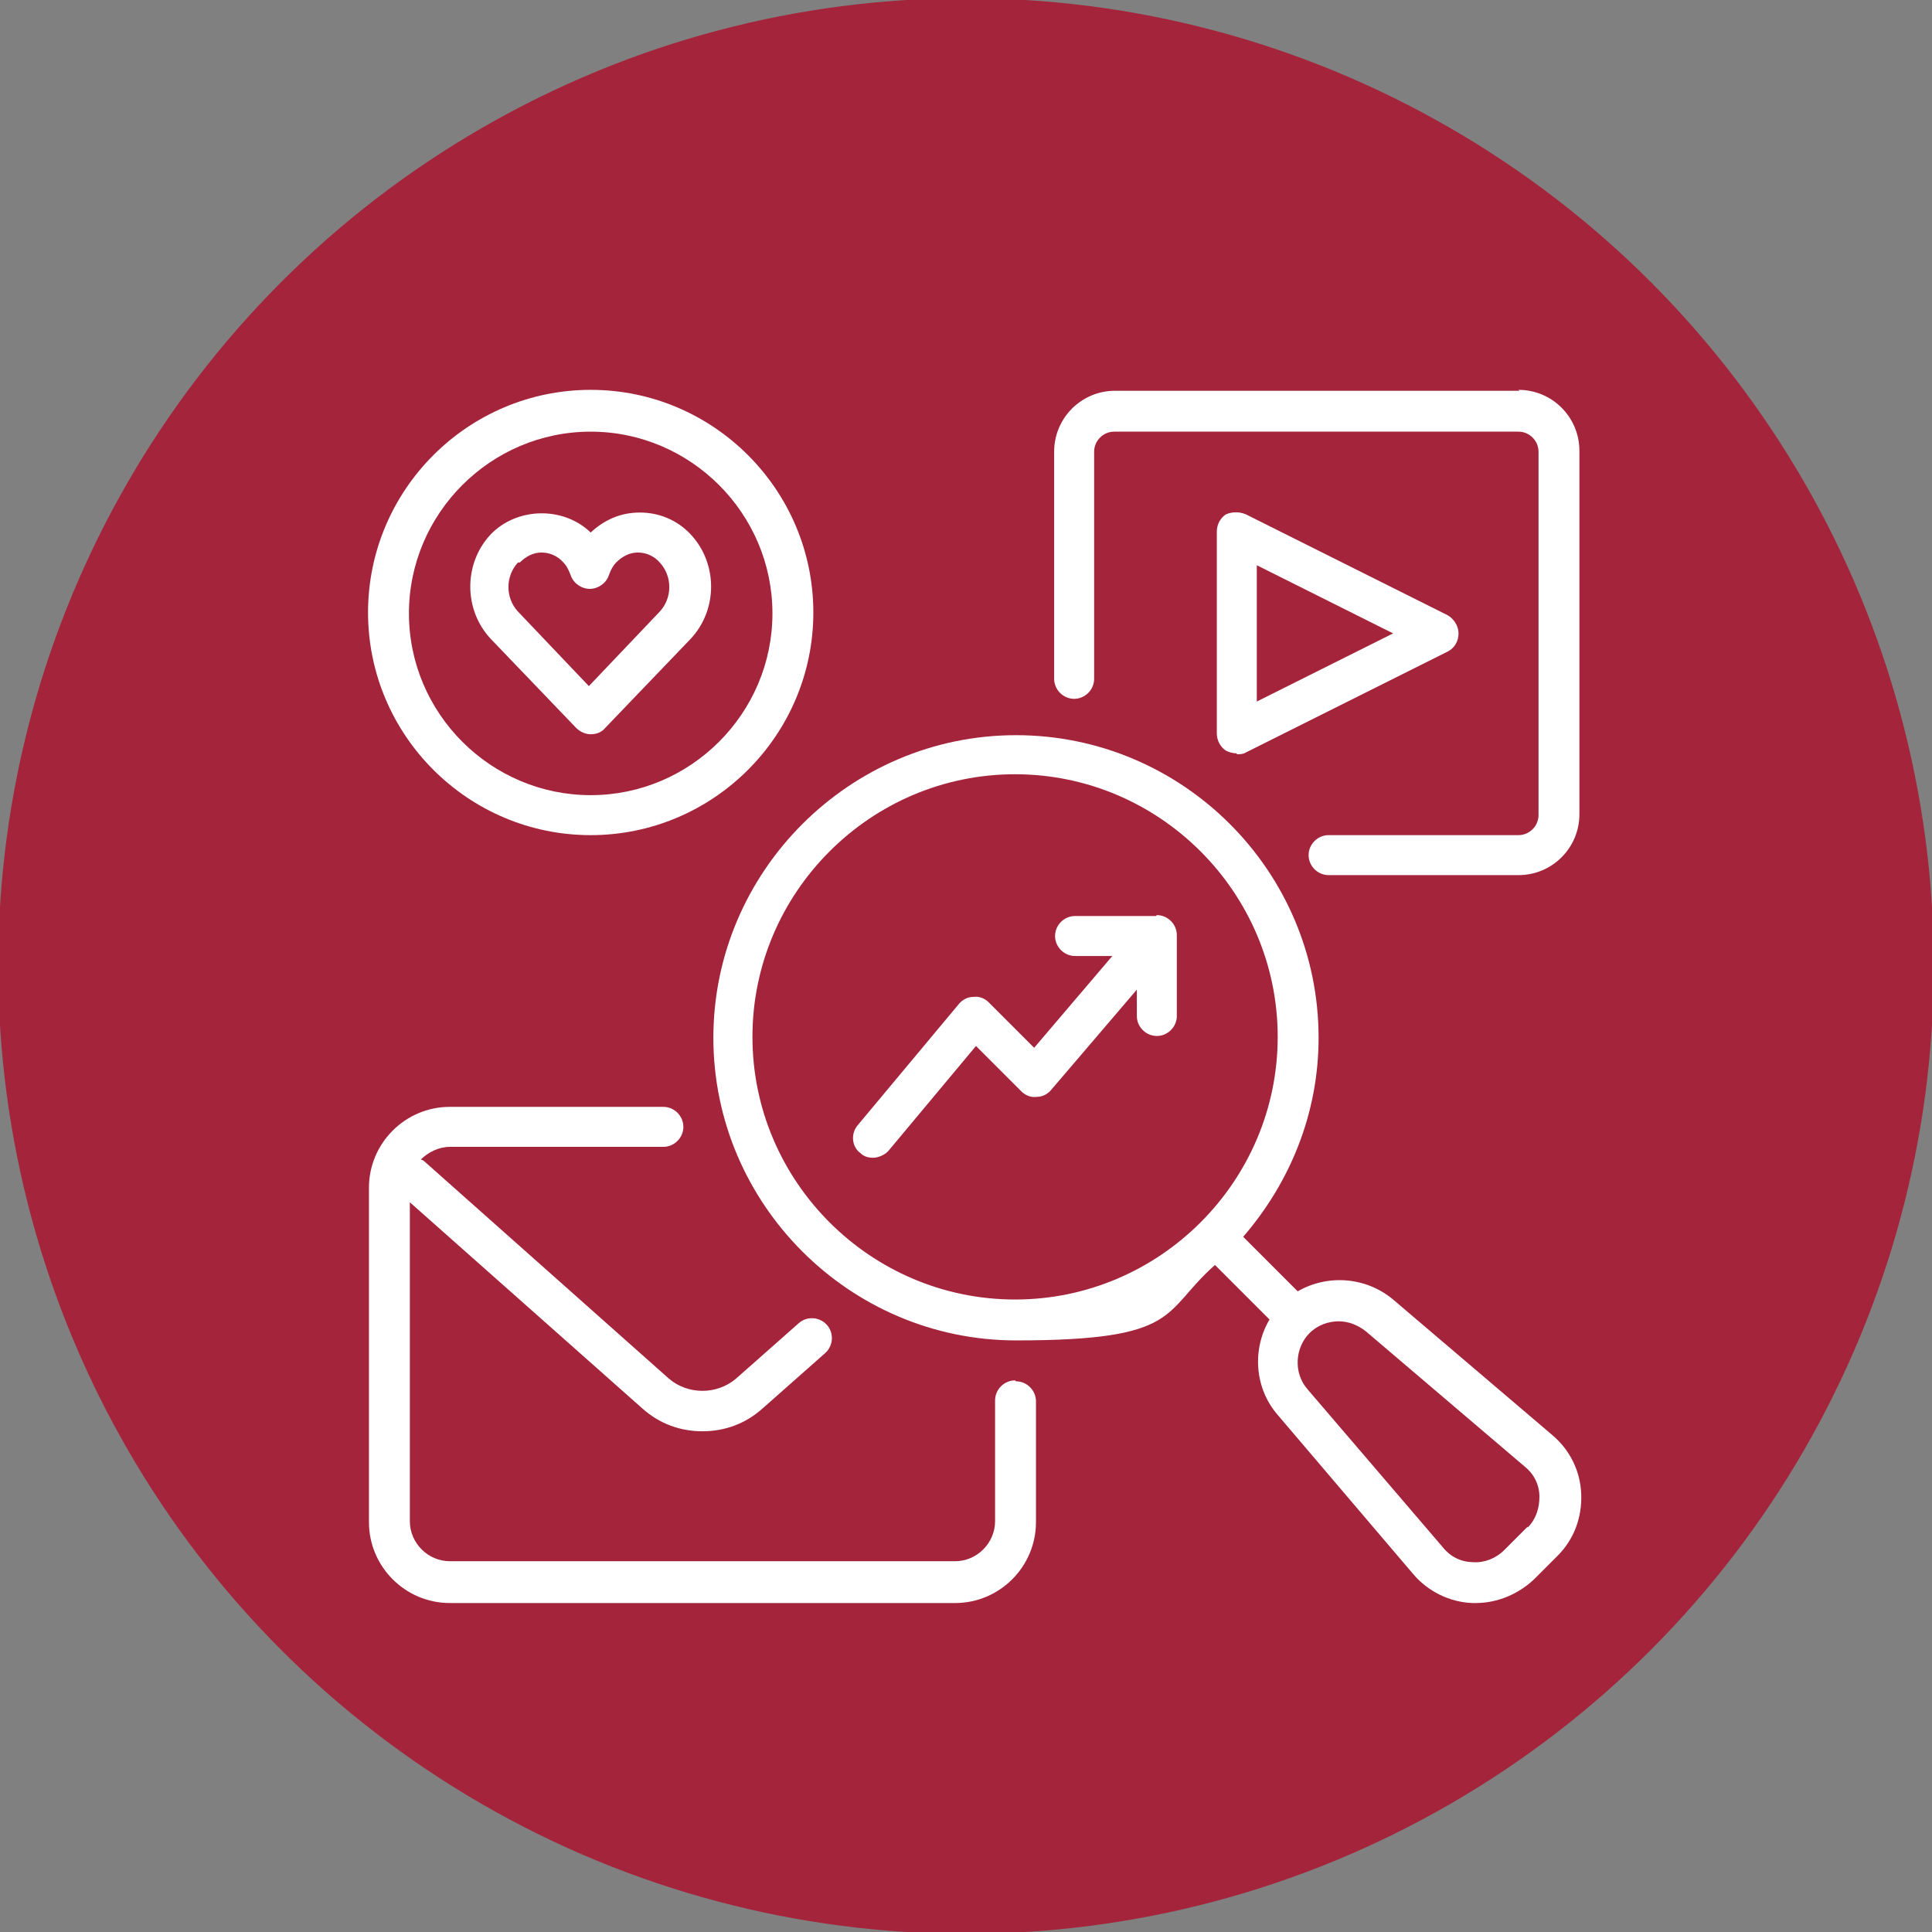 <svg xmlns="http://www.w3.org/2000/svg" xmlns:svg="http://www.w3.org/2000/svg" id="svg4182" viewBox="0 0 212.6 212.6"><rect x="0" y="0" width="212.6" height="212.6" fill="#808080" stroke="none"/><defs><style>      .st0 {        fill: #fff;      }      .st1 {        fill: #a4243b;      }    </style></defs><circle id="Ellipse_37" class="st1" cx="106.3" cy="106.3" r="106.5"></circle><path class="st0" d="M153.3,143c-3-2.5-7.2-2.8-10.5-.9l-6-6c5.1-5.9,8.3-13.5,8.3-21.9,0-18.4-15-33.3-33.3-33.3s-33.3,15-33.3,33.3,15,33.3,33.3,33.3,16-3.1,21.9-8.3l6,6c-1.9,3.2-1.7,7.5.9,10.5l14.9,17.5c1.6,1.9,4,3.1,6.5,3.2h.4c2.4,0,4.7-1,6.4-2.6l2.6-2.6c1.8-1.8,2.7-4.2,2.6-6.8s-1.3-4.9-3.2-6.5l-17.5-14.9h0ZM82.8,114.1c0-15.9,13-28.9,28.9-28.9s28.9,13,28.9,28.9-13,28.9-28.9,28.9-28.9-13-28.9-28.9ZM168.1,168l-2.6,2.6c-.9.9-2.2,1.4-3.4,1.3-1.3,0-2.5-.6-3.3-1.6l-14.9-17.4c-1.6-1.8-1.4-4.6.2-6.2s0,0,0,0c.9-.9,2.1-1.3,3.2-1.3s2.1.4,3,1.1l17.5,14.9c1,.8,1.6,2,1.6,3.3s-.4,2.5-1.3,3.4h0Z"></path><path class="st0" d="M111.7,151.9c-1.2,0-2.2,1-2.2,2.2v13.3c0,2.4-2,4.4-4.4,4.4h-55.6c-2.4,0-4.4-2-4.4-4.4v-35.1l25.6,22.7c1.9,1.7,4.2,2.5,6.6,2.5s4.7-.8,6.6-2.5l6.9-6.1c.9-.8,1-2.2.2-3.1-.8-.9-2.2-1-3.1-.2l-6.9,6.1c-2.1,1.8-5.3,1.8-7.4,0l-26.9-23.9c-.1-.1-.3-.2-.4-.2.8-.8,2-1.4,3.2-1.4h23.5c1.2,0,2.2-1,2.2-2.2s-1-2.2-2.2-2.2h-23.5c-4.9,0-8.9,4-8.9,8.9v36.8c0,4.9,4,8.9,8.9,8.9h55.6c4.9,0,8.9-4,8.9-8.9v-13.3c0-1.2-1-2.2-2.2-2.2Z"></path><path class="st0" d="M167.2,43h-44.5c-3.7,0-6.7,3-6.7,6.7v25c0,1.2,1,2.2,2.2,2.2s2.2-1,2.2-2.2v-25c0-1.2,1-2.2,2.2-2.2h44.5c1.2,0,2.2,1,2.2,2.2v40c0,1.2-1,2.2-2.2,2.2h-20.9c-1.2,0-2.2,1-2.2,2.2s1,2.2,2.2,2.2h20.9c3.7,0,6.7-3,6.7-6.7v-40c0-3.7-3-6.7-6.7-6.7Z"></path><path class="st0" d="M136.1,83c.3,0,.7,0,1-.2l22.2-11.1c.8-.4,1.2-1.2,1.2-2s-.5-1.6-1.2-2l-22.2-11.1c-.7-.3-1.5-.3-2.2,0-.6.4-1,1.1-1,1.9v22.2c0,.8.4,1.5,1,1.9.4.2.8.3,1.2.3h0ZM138.3,62.2l15,7.5-15,7.5v-15Z"></path><path class="st0" d="M65,91.9c13.5,0,24.5-11,24.5-24.5s-11-24.5-24.5-24.5-24.5,11-24.5,24.5,11,24.5,24.5,24.5ZM65,47.5c11,0,20,9,20,20s-9,20-20,20-20-9-20-20,9-20,20-20Z"></path><path class="st0" d="M63.4,80.1c.4.4,1,.7,1.6.7s1.2-.2,1.6-.7l9.4-9.8c3-3.2,3-8.3,0-11.5-1.5-1.6-3.5-2.4-5.6-2.4s-3.9.8-5.4,2.2c-3-2.9-8.1-2.8-11,.2-3,3.2-3,8.3,0,11.5l9.4,9.8ZM57.2,61.9c.7-.7,1.5-1.1,2.4-1.1s1.8.4,2.4,1.1c.4.4.6.9.8,1.4.3.9,1.2,1.5,2.1,1.5s1.8-.6,2.1-1.5c.2-.6.5-1.1.8-1.4.7-.7,1.5-1.1,2.4-1.1s1.8.4,2.4,1.1c1.4,1.5,1.4,3.9,0,5.4l-7.8,8.2-7.8-8.2c-1.4-1.5-1.4-3.9,0-5.4h0Z"></path><path class="st0" d="M127.2,100.8h-8.9c-1.2,0-2.2,1-2.2,2.2s1,2.2,2.2,2.2h4.1l-8.6,10.1-5-5c-.4-.4-1-.7-1.7-.6-.6,0-1.2.3-1.6.8l-11.1,13.3c-.8.9-.7,2.4.3,3.1.4.4.9.5,1.4.5s1.3-.3,1.7-.8l9.6-11.5,5,5c.4.4,1,.7,1.7.6.6,0,1.2-.3,1.6-.8l9.4-11v2.9c0,1.2,1,2.2,2.2,2.2s2.2-1,2.2-2.2v-8.9c0-1.2-1-2.2-2.2-2.2h0Z"></path></svg>